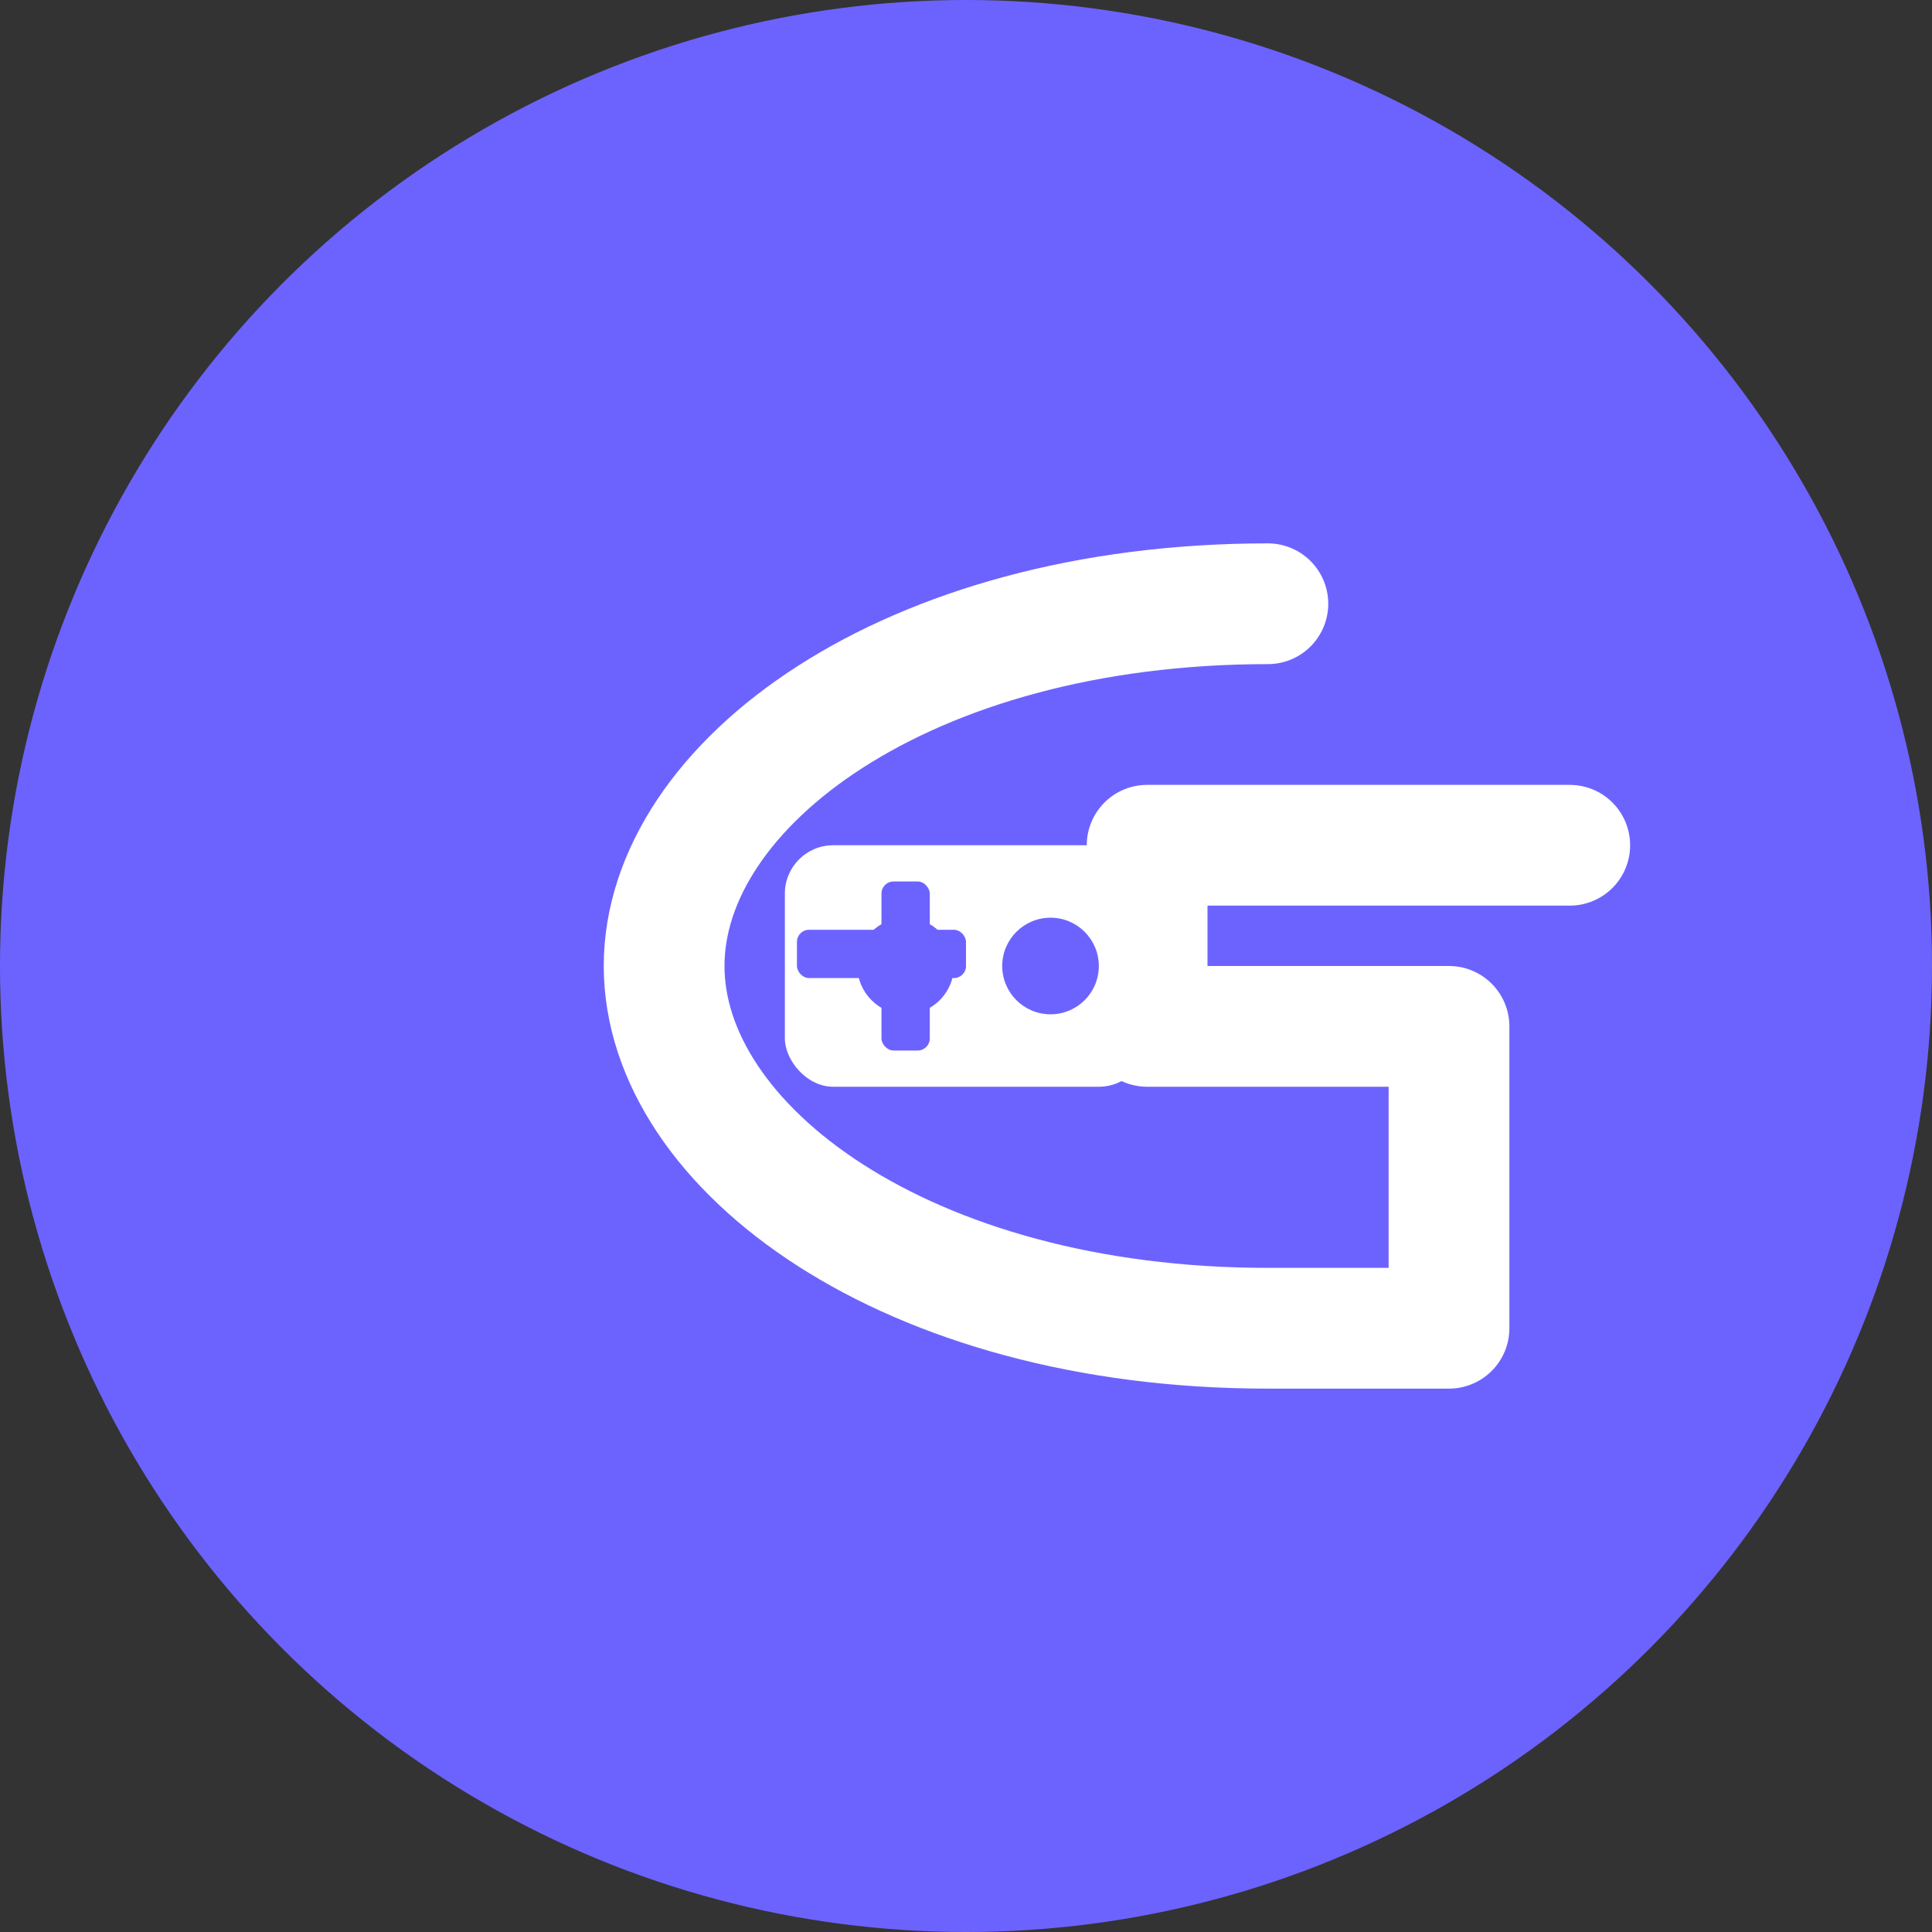 <svg xmlns="http://www.w3.org/2000/svg" viewBox="0 0 64 64" width="64" height="64">
  <rect x="0" y="0" width="64" height="64" fill="#333333" stroke="none"/>
  <!-- Background circle -->
  <circle cx="32" cy="32" r="32" fill="#6c63ff"/>
  
  <!-- Stylized "G" for Grysomel in white -->
  <path d="M42 20 C30 20, 22 26, 22 32 C22 38, 30 44, 42 44 L48 44 L48 34 L38 34 L38 28 L52 28" 
        fill="none" stroke="#ffffff" stroke-width="4" stroke-linecap="round" stroke-linejoin="round"/>
  
  <!-- Controller icon -->
  <g transform="translate(32, 32) scale(0.4)">
    <rect x="-15" y="-10" width="30" height="20" rx="4" ry="4" fill="#ffffff"/>
    <circle cx="-5" cy="0" r="4" fill="#6c63ff"/>
    <circle cx="7" cy="0" r="4" fill="#6c63ff"/>
    <rect x="-7" y="-7" width="4" height="14" rx="1" ry="1" fill="#6c63ff"/>
    <rect x="-14" y="-3" width="14" height="4" rx="1" ry="1" fill="#6c63ff"/>
  </g>
</svg>
